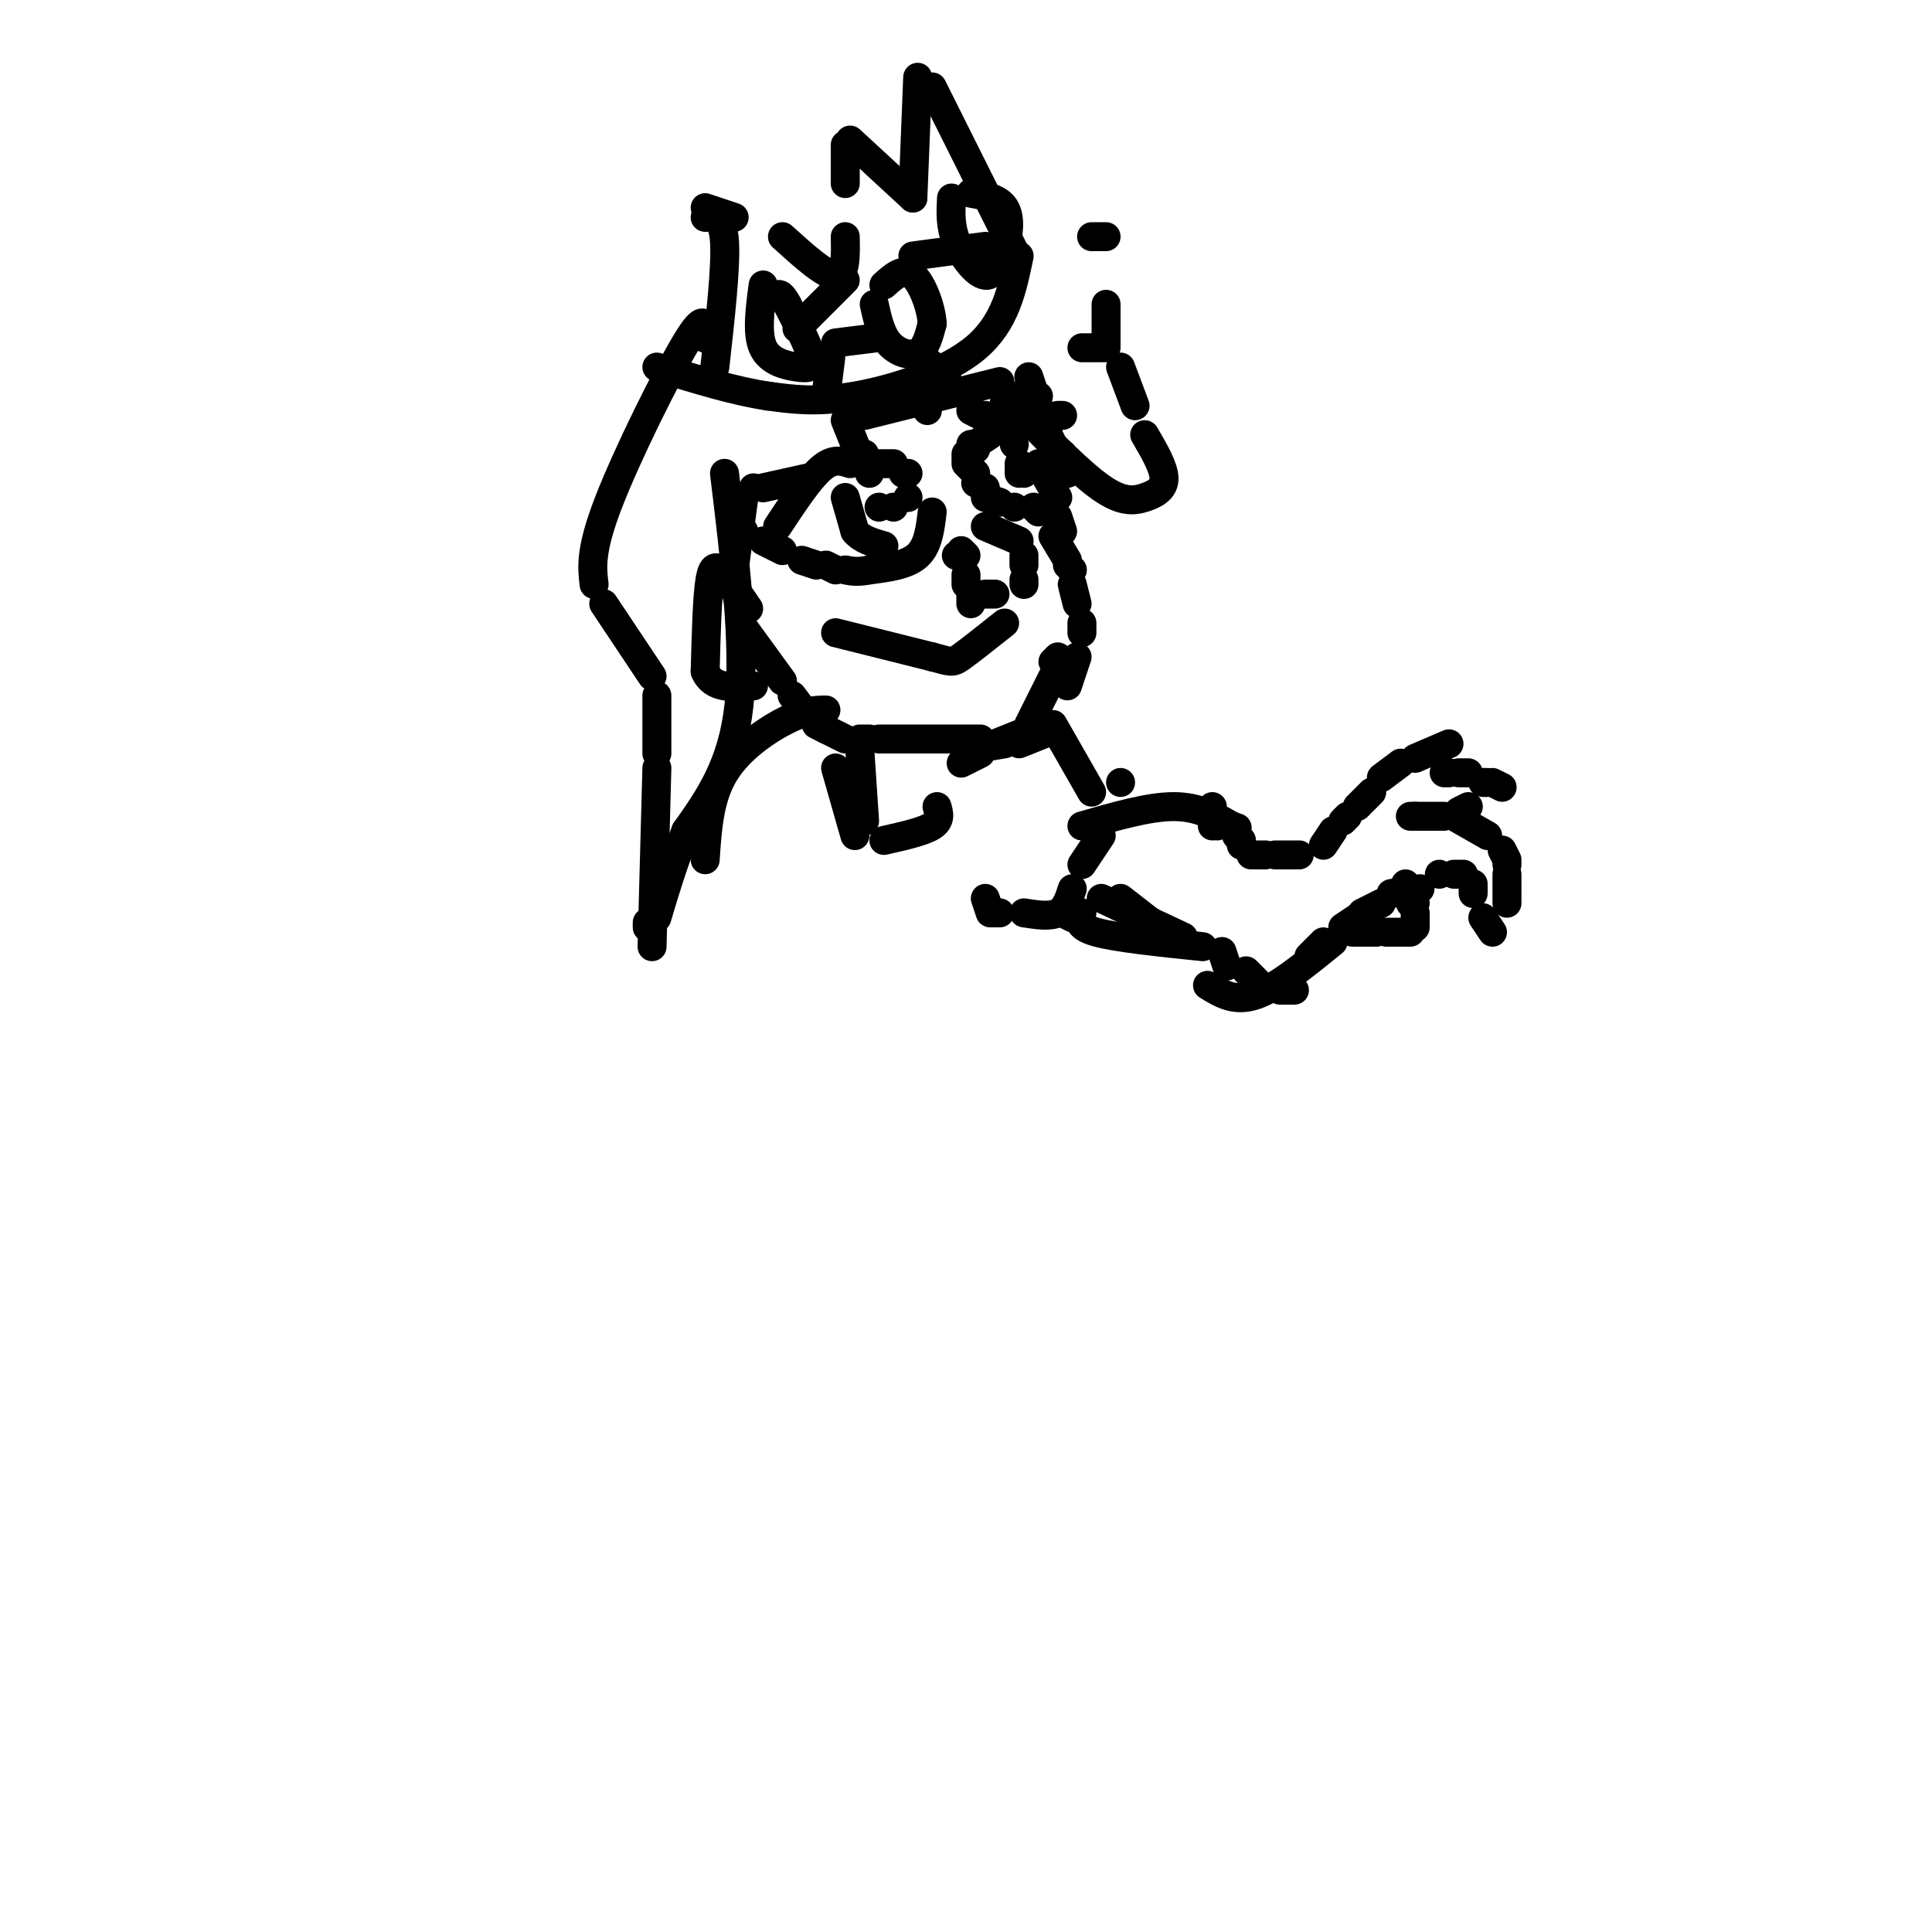 <svg viewBox='0 0 400 400' version='1.1' xmlns='http://www.w3.org/2000/svg' xmlns:xlink='http://www.w3.org/1999/xlink'><g fill='none' stroke='rgb(0,0,0)' stroke-width='6' stroke-linecap='round' stroke-linejoin='round'><path d='M154,103c0.000,0.000 -2.000,15.000 -2,15'/><path d='M152,121c0.000,0.000 1.000,4.000 1,4'/><path d='M154,130c0.000,0.000 8.000,11.000 8,11'/><path d='M164,144c0.000,0.000 3.000,4.000 3,4'/><path d='M169,150c0.000,0.000 2.000,1.000 2,1'/><path d='M171,151c0.000,0.000 4.000,2.000 4,2'/><path d='M178,153c0.000,0.000 2.000,0.000 2,0'/><path d='M182,153c0.000,0.000 21.000,0.000 21,0'/><path d='M215,96c0.000,0.000 4.000,7.000 4,7'/><path d='M219,107c0.000,0.000 1.000,3.000 1,3'/><path d='M222,121c0.000,0.000 1.000,4.000 1,4'/><path d='M224,129c0.000,0.000 0.000,2.000 0,2'/><path d='M223,136c0.000,0.000 -2.000,6.000 -2,6'/><path d='M216,152c0.000,0.000 -5.000,2.000 -5,2'/><path d='M208,154c0.000,0.000 -6.000,1.000 -6,1'/><path d='M202,155c0.000,0.000 0.000,0.000 0,0'/><path d='M206,154c0.000,0.000 5.000,-2.000 5,-2'/><path d='M213,150c0.000,0.000 5.000,-10.000 5,-10'/><path d='M218,137c0.000,0.000 1.000,-1.000 1,-1'/><path d='M222,118c0.000,0.000 0.000,0.000 0,0'/><path d='M222,118c0.000,0.000 -1.000,-1.000 -1,-1'/><path d='M221,116c0.000,0.000 -3.000,-5.000 -3,-5'/><path d='M161,109c3.250,-4.917 6.500,-9.833 9,-12c2.500,-2.167 4.250,-1.583 6,-1'/><path d='M181,96c0.000,0.000 1.000,0.000 1,0'/><path d='M183,96c0.000,0.000 2.000,0.000 2,0'/><path d='M187,98c0.000,0.000 1.000,0.000 1,0'/><path d='M193,106c-0.417,3.500 -0.833,7.000 -3,9c-2.167,2.000 -6.083,2.500 -10,3'/><path d='M180,118c-2.500,0.500 -3.750,0.250 -5,0'/><path d='M173,118c0.000,0.000 -2.000,-1.000 -2,-1'/><path d='M169,117c0.000,0.000 -3.000,-1.000 -3,-1'/><path d='M162,114c0.000,0.000 -4.000,-2.000 -4,-2'/><path d='M154,110c0.000,0.000 -2.000,0.000 -2,0'/><path d='M175,103c0.000,0.000 2.000,7.000 2,7'/><path d='M177,110c1.333,1.667 3.667,2.333 6,3'/><path d='M182,105c0.000,0.000 0.000,0.000 0,0'/><path d='M185,105c0.000,0.000 0.000,0.000 0,0'/><path d='M188,103c0.000,0.000 0.000,0.000 0,0'/><path d='M202,93c0.000,0.000 -1.000,-1.000 -1,-1'/><path d='M202,92c0.000,0.000 3.000,-2.000 3,-2'/><path d='M207,89c0.000,0.000 3.000,-1.000 3,-1'/><path d='M212,86c0.000,0.000 5.000,0.000 5,0'/><path d='M219,86c0.000,0.000 1.000,0.000 1,0'/><path d='M200,94c0.000,0.000 0.000,1.000 0,1'/><path d='M200,96c0.000,0.000 2.000,2.000 2,2'/><path d='M202,100c0.000,0.000 2.000,1.000 2,1'/><path d='M204,103c0.000,0.000 3.000,1.000 3,1'/><path d='M210,105c0.000,0.000 0.000,0.000 0,0'/><path d='M214,105c0.000,0.000 1.000,1.000 1,1'/><path d='M216,88c0.000,0.000 1.000,1.000 1,1'/><path d='M217,90c0.000,0.000 1.000,2.000 1,2'/><path d='M219,94c0.000,0.000 1.000,0.000 1,0'/><path d='M221,96c0.000,0.000 0.000,2.000 0,2'/><path d='M211,96c0.000,0.000 0.000,0.000 0,0'/><path d='M211,97c0.000,0.000 0.000,1.000 0,1'/><path d='M212,98c0.000,0.000 0.000,0.000 0,0'/><path d='M210,92c0.000,0.000 0.000,0.000 0,0'/><path d='M213,86c0.000,0.000 1.000,-3.000 1,-3'/><path d='M214,81c0.000,0.000 -1.000,-3.000 -1,-3'/><path d='M204,86c0.000,0.000 0.000,0.000 0,0'/><path d='M203,86c0.000,0.000 -2.000,-1.000 -2,-1'/><path d='M192,85c0.000,0.000 0.000,0.000 0,0'/><path d='M167,99c0.000,0.000 -9.000,2.000 -9,2'/><path d='M156,101c0.000,0.000 0.000,0.000 0,0'/><path d='M175,87c0.000,0.000 2.000,5.000 2,5'/><path d='M179,94c0.000,0.000 1.000,4.000 1,4'/><path d='M204,109c0.000,0.000 7.000,3.000 7,3'/><path d='M212,115c0.000,0.000 0.000,2.000 0,2'/><path d='M212,120c0.000,0.000 0.000,1.000 0,1'/><path d='M206,123c0.000,0.000 -2.000,0.000 -2,0'/><path d='M198,115c0.000,0.000 0.000,0.000 0,0'/><path d='M199,114c0.000,0.000 1.000,1.000 1,1'/><path d='M200,119c0.000,0.000 0.000,2.000 0,2'/><path d='M201,123c0.000,0.000 0.000,2.000 0,2'/><path d='M173,131c0.000,0.000 20.000,5.000 20,5'/><path d='M193,136c4.044,1.089 4.156,1.311 6,0c1.844,-1.311 5.422,-4.156 9,-7'/><path d='M165,68c0.000,0.000 10.000,-10.000 10,-10'/><path d='M189,53c0.000,0.000 15.000,-2.000 15,-2'/><path d='M226,49c0.000,0.000 3.000,0.000 3,0'/><path d='M229,63c0.000,0.000 0.000,9.000 0,9'/><path d='M215,82c0.000,0.000 -7.000,0.000 -7,0'/><path d='M196,78c0.000,0.000 -5.000,-4.000 -5,-4'/><path d='M181,70c0.000,0.000 -8.000,1.000 -8,1'/><path d='M172,74c0.000,0.000 -1.000,8.000 -1,8'/><path d='M179,86c0.000,0.000 28.000,-7.000 28,-7'/><path d='M224,72c0.000,0.000 4.000,0.000 4,0'/><path d='M232,76c0.000,0.000 3.000,8.000 3,8'/><path d='M237,90c1.976,3.387 3.952,6.774 4,9c0.048,2.226 -1.833,3.292 -4,4c-2.167,0.708 -4.619,1.060 -9,-2c-4.381,-3.060 -10.690,-9.530 -17,-16'/><path d='M211,85c-3.333,-2.833 -3.167,-1.917 -3,-1'/><path d='M148,76c1.167,-10.417 2.333,-20.833 2,-26c-0.333,-5.167 -2.167,-5.083 -4,-5'/><path d='M146,43c0.000,0.000 6.000,2.000 6,2'/><path d='M162,49c4.417,4.000 8.833,8.000 11,8c2.167,0.000 2.083,-4.000 2,-8'/><path d='M175,38c0.000,0.000 0.000,-8.000 0,-8'/><path d='M176,29c0.000,0.000 13.000,12.000 13,12'/><path d='M189,41c0.000,0.000 1.000,-25.000 1,-25'/><path d='M193,18c0.000,0.000 17.000,34.000 17,34'/><path d='M211,53c-1.422,6.911 -2.844,13.822 -9,19c-6.156,5.178 -17.044,8.622 -25,10c-7.956,1.378 -12.978,0.689 -18,0'/><path d='M159,82c-6.833,-1.000 -14.917,-3.500 -23,-6'/><path d='M146,70c0.000,0.000 0.000,0.000 0,0'/><path d='M146,70c0.022,-2.867 0.044,-5.733 -4,1c-4.044,6.733 -12.156,23.067 -16,33c-3.844,9.933 -3.422,13.467 -3,17'/><path d='M125,125c0.000,0.000 10.000,15.000 10,15'/><path d='M136,144c0.000,0.000 0.000,12.000 0,12'/><path d='M136,159c0.000,0.000 -1.000,37.000 -1,37'/><path d='M150,98c2.167,17.833 4.333,35.667 3,48c-1.333,12.333 -6.167,19.167 -11,26'/><path d='M142,172c-2.833,7.333 -4.417,12.667 -6,18'/><path d='M134,191c0.000,0.000 0.000,1.000 0,1'/><path d='M155,126c-1.800,-2.644 -3.600,-5.289 -5,-7c-1.400,-1.711 -2.400,-2.489 -3,1c-0.600,3.489 -0.800,11.244 -1,19'/><path d='M146,139c1.500,3.667 5.750,3.333 10,3'/><path d='M178,155c0.000,0.000 1.000,15.000 1,15'/><path d='M203,156c0.000,0.000 -4.000,2.000 -4,2'/><path d='M194,167c0.417,1.417 0.833,2.833 -1,4c-1.833,1.167 -5.917,2.083 -10,3'/><path d='M177,173c0.000,0.000 -4.000,-14.000 -4,-14'/><path d='M171,147c-2.022,0.022 -4.044,0.044 -8,2c-3.956,1.956 -9.844,5.844 -13,11c-3.156,5.156 -3.578,11.578 -4,18'/><path d='M218,150c0.000,0.000 8.000,14.000 8,14'/><path d='M204,186c0.000,0.000 1.000,3.000 1,3'/><path d='M220,189c0.000,0.000 2.000,1.000 2,1'/><path d='M232,162c0.000,0.000 0.000,0.000 0,0'/><path d='M228,173c0.000,0.000 -4.000,6.000 -4,6'/><path d='M222,184c-0.667,2.083 -1.333,4.167 -3,5c-1.667,0.833 -4.333,0.417 -7,0'/><path d='M206,189c0.000,0.000 1.000,0.000 1,0'/><path d='M224,171c6.917,-2.000 13.833,-4.000 19,-4c5.167,0.000 8.583,2.000 12,4'/><path d='M255,171c2.000,0.667 1.000,0.333 0,0'/><path d='M232,186c0.000,0.000 9.000,7.000 9,7'/><path d='M224,189c-0.583,1.417 -1.167,2.833 3,4c4.167,1.167 13.083,2.083 22,3'/><path d='M158,59c-0.673,5.048 -1.345,10.095 0,13c1.345,2.905 4.708,3.667 7,4c2.292,0.333 3.512,0.238 3,-2c-0.512,-2.238 -2.756,-6.619 -5,-11'/><path d='M163,63c-1.167,-2.167 -1.583,-2.083 -2,-2'/><path d='M181,63c0.667,3.022 1.333,6.044 3,8c1.667,1.956 4.333,2.844 6,2c1.667,-0.844 2.333,-3.422 3,-6'/><path d='M193,67c-0.156,-3.244 -2.044,-8.356 -4,-10c-1.956,-1.644 -3.978,0.178 -6,2'/><path d='M197,41c-0.156,2.889 -0.311,5.778 1,9c1.311,3.222 4.089,6.778 6,7c1.911,0.222 2.956,-2.889 4,-6'/><path d='M208,51c0.933,-2.578 1.267,-6.022 0,-8c-1.267,-1.978 -4.133,-2.489 -7,-3'/><path d='M251,167c0.000,0.000 0.000,2.000 0,2'/><path d='M251,171c0.000,0.000 0.000,0.000 0,0'/><path d='M252,171c0.000,0.000 0.000,0.000 0,0'/><path d='M256,173c0.000,0.000 1.000,1.000 1,1'/><path d='M257,174c0.000,0.000 0.000,1.000 0,1'/><path d='M259,177c0.000,0.000 0.000,0.000 0,0'/><path d='M260,177c0.000,0.000 2.000,0.000 2,0'/><path d='M264,177c0.000,0.000 5.000,0.000 5,0'/><path d='M274,175c0.000,0.000 2.000,-3.000 2,-3'/><path d='M278,170c0.000,0.000 1.000,-1.000 1,-1'/><path d='M281,167c0.000,0.000 3.000,-3.000 3,-3'/><path d='M286,161c0.000,0.000 4.000,-3.000 4,-3'/><path d='M293,157c0.000,0.000 7.000,-3.000 7,-3'/><path d='M253,197c0.000,0.000 1.000,3.000 1,3'/><path d='M258,201c0.000,0.000 3.000,3.000 3,3'/><path d='M265,205c0.000,0.000 3.000,0.000 3,0'/><path d='M271,198c0.000,0.000 3.000,-3.000 3,-3'/><path d='M278,192c0.000,0.000 3.000,-2.000 3,-2'/><path d='M282,189c0.000,0.000 4.000,-2.000 4,-2'/><path d='M288,185c0.000,0.000 6.000,-1.000 6,-1'/><path d='M299,160c0.000,0.000 1.000,0.000 1,0'/><path d='M302,160c0.000,0.000 2.000,0.000 2,0'/><path d='M307,162c0.000,0.000 1.000,0.000 1,0'/><path d='M309,162c0.000,0.000 2.000,1.000 2,1'/><path d='M304,167c0.000,0.000 -2.000,1.000 -2,1'/><path d='M293,169c0.000,0.000 -1.000,0.000 -1,0'/><path d='M293,169c0.000,0.000 6.000,0.000 6,0'/><path d='M301,169c0.000,0.000 7.000,4.000 7,4'/><path d='M311,176c0.000,0.000 1.000,2.000 1,2'/><path d='M298,181c0.000,0.000 0.000,0.000 0,0'/><path d='M301,181c0.000,0.000 2.000,0.000 2,0'/><path d='M305,183c0.000,0.000 0.000,2.000 0,2'/><path d='M307,190c0.000,0.000 2.000,3.000 2,3'/><path d='M312,187c0.000,0.000 0.000,-6.000 0,-6'/><path d='M312,179c0.000,0.000 0.000,0.000 0,0'/><path d='M291,183c0.000,0.000 0.000,1.000 0,1'/><path d='M292,187c0.000,0.000 1.000,0.000 1,0'/><path d='M293,189c0.000,0.000 0.000,3.000 0,3'/><path d='M292,193c0.000,0.000 -5.000,0.000 -5,0'/><path d='M285,193c0.000,0.000 -5.000,0.000 -5,0'/><path d='M276,195c-5.833,4.750 -11.667,9.500 -16,11c-4.333,1.500 -7.167,-0.250 -10,-2'/><path d='M228,186c0.000,0.000 17.000,8.000 17,8'/></g>
</svg>